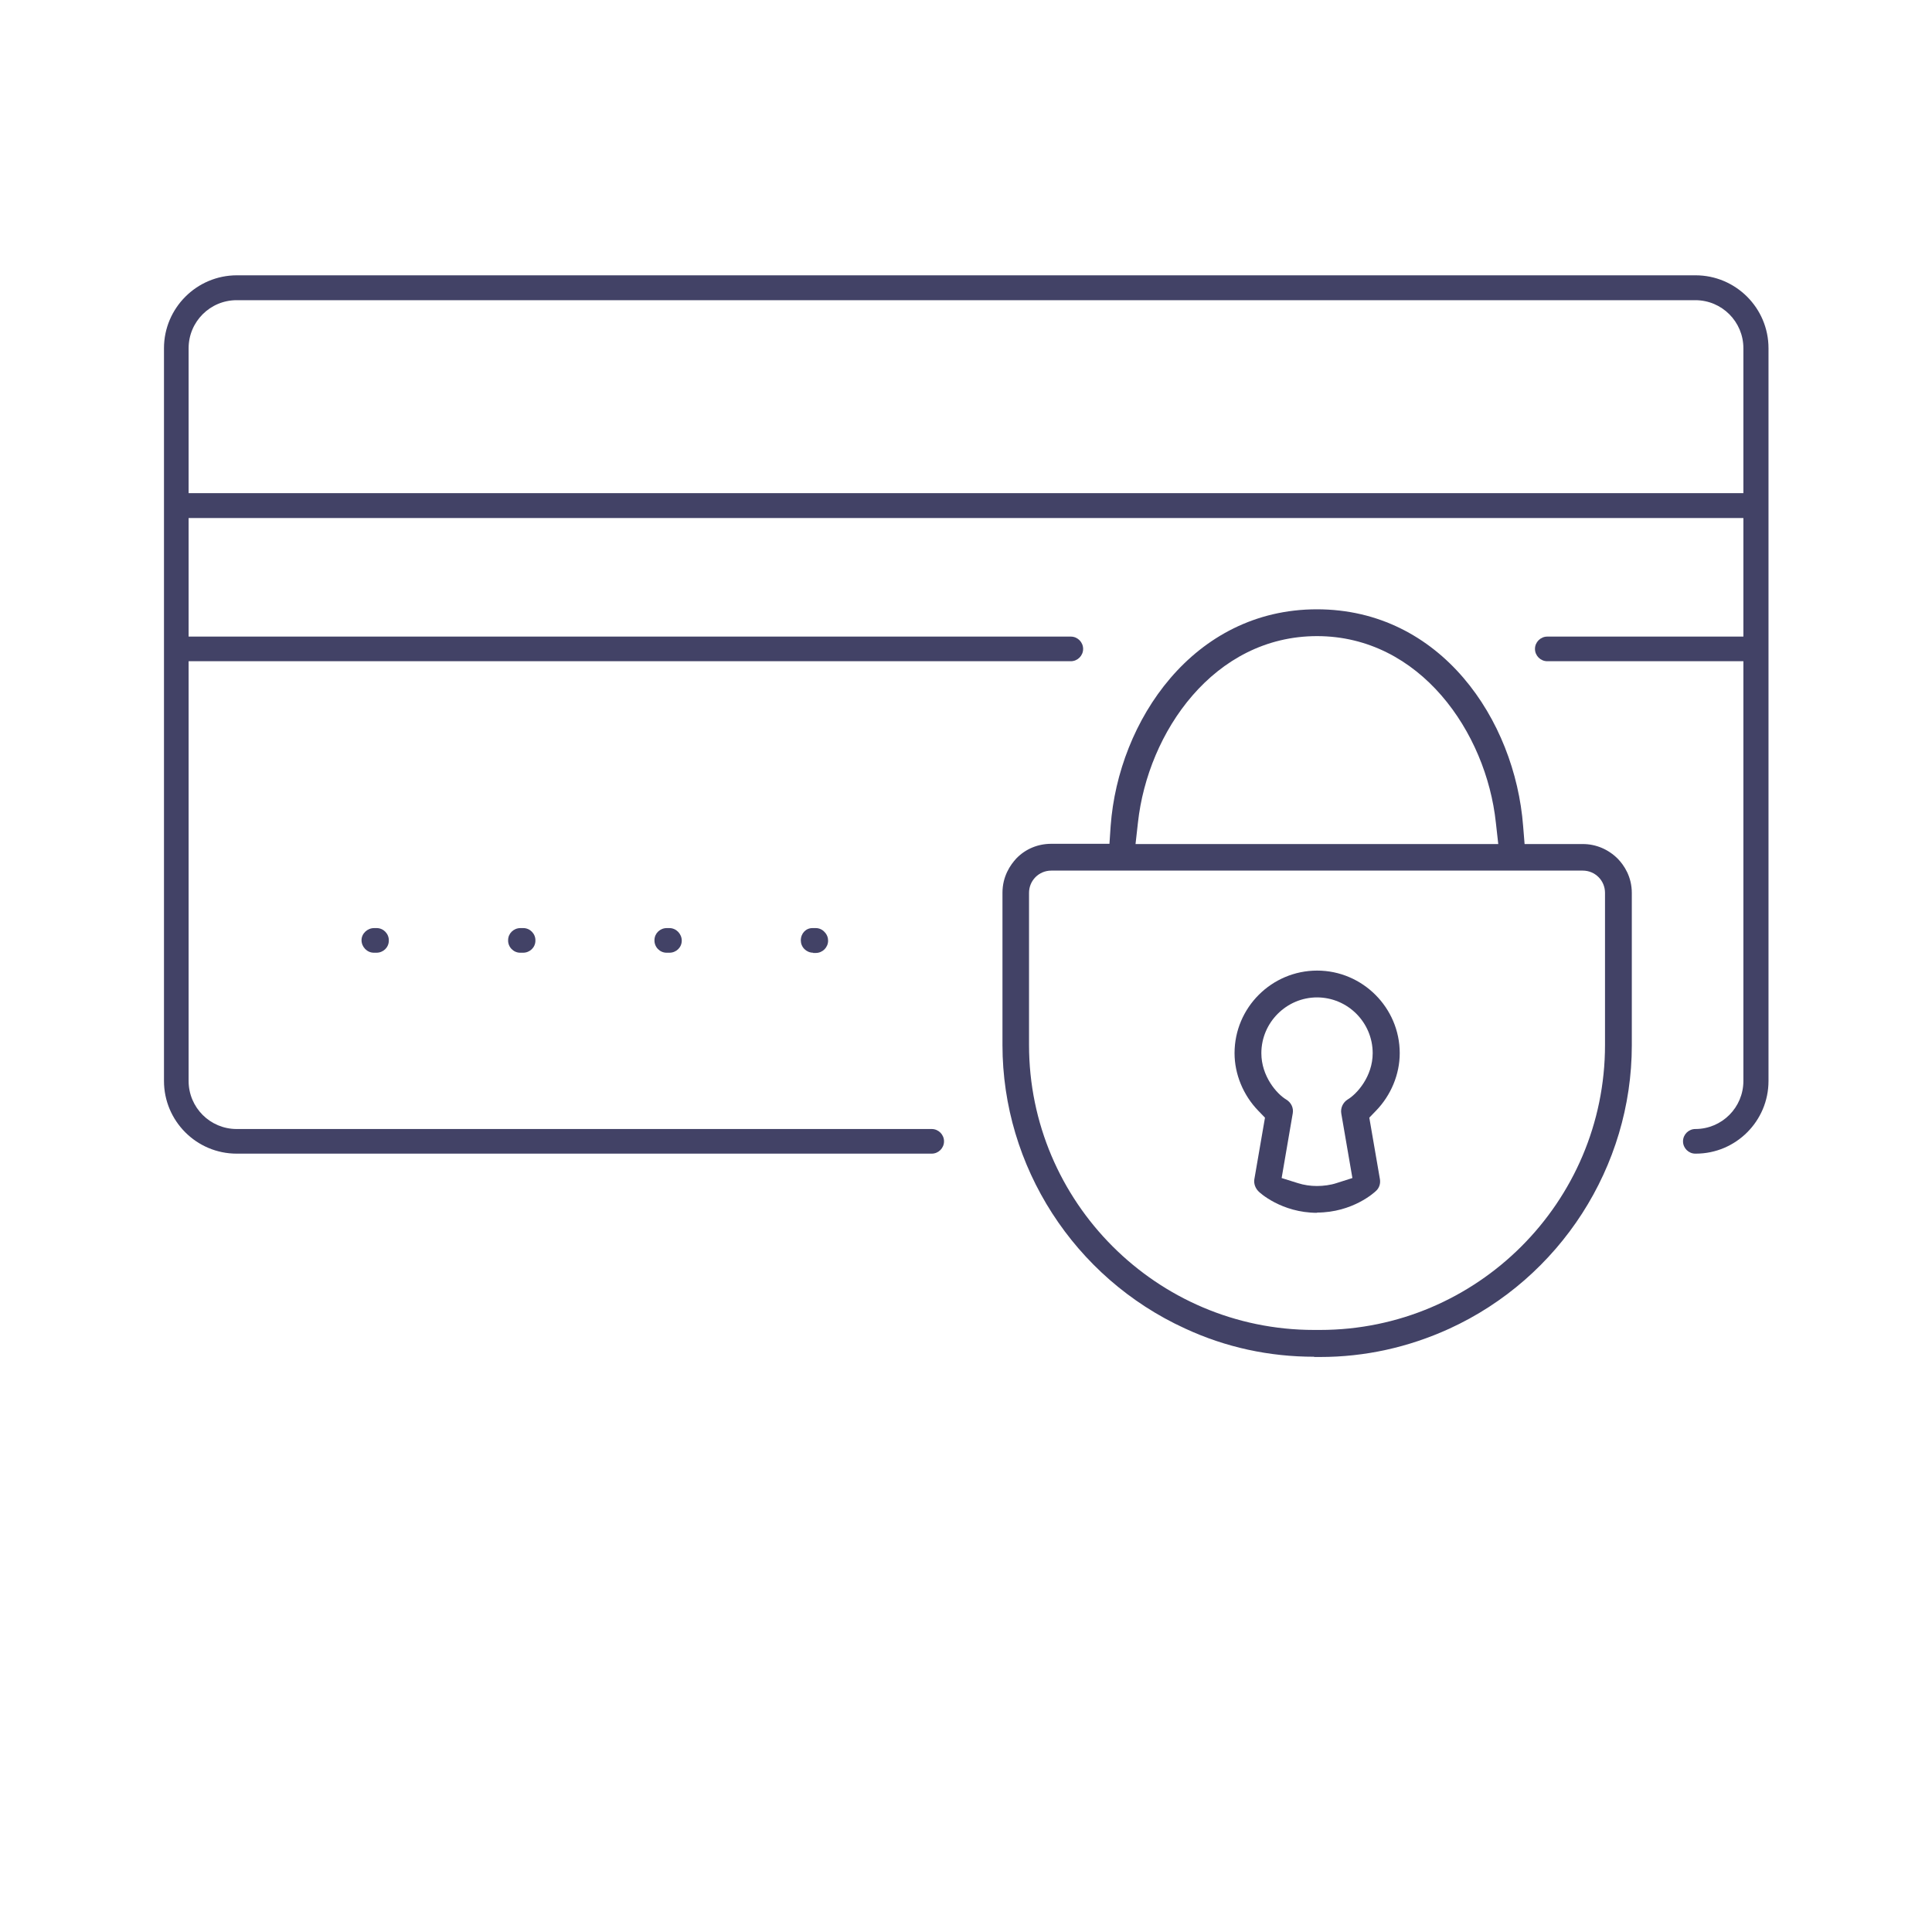 <?xml version="1.0" encoding="UTF-8"?><svg id="_レイヤー_1" xmlns="http://www.w3.org/2000/svg" viewBox="0 0 80 80"><defs><style>.cls-1{fill:#424266;}</style></defs><path class="cls-1" d="M15.48,39.45c-.28,0-.51-.24-.51-.52,0-.27.24-.5.52-.5h.11c.28,0,.51.24.5.52,0,.28-.23.5-.51.5h-.11Z"/><path class="cls-1" d="M21.54,39.45c-.28,0-.51-.24-.5-.52,0-.28.23-.5.51-.5h.12c.28,0,.51.24.5.52,0,.28-.23.5-.51.5h-.12Z"/><path class="cls-1" d="M27.6,39.45c-.28,0-.51-.24-.5-.52,0-.28.23-.5.51-.5h.11c.28,0,.51.24.51.52,0,.28-.23.5-.51.5h-.12Z"/><path class="cls-1" d="M33.67,39.45c-.14,0-.27-.06-.36-.15-.1-.1-.15-.23-.15-.36,0-.29.21-.51.48-.51h.14c.14,0,.27.06.36.16.1.1.15.23.15.36,0,.28-.23.51-.51.51h-.11Z"/><path class="cls-1" d="M70.2,47.77c-.28,0-.51-.23-.51-.51s.23-.51.51-.51c1.1,0,1.99-.89,1.99-1.99v-17.38h-8.12c-.28,0-.51-.23-.51-.51s.23-.51.51-.51h8.12v-4.91H7.81v4.91h36.53c.28,0,.51.23.51.51s-.23.51-.51.51H7.81v17.38c0,1.1.89,1.99,1.99,1.99h28.78c.28,0,.51.23.51.51s-.23.51-.51.51H9.8c-1.66,0-3.01-1.35-3.01-3.01V14.42c0-1.66,1.35-3.02,3.02-3.02h60.4c1.66,0,3.02,1.35,3.02,3.02v30.34c0,1.66-1.35,3.01-3.01,3.01ZM9.8,12.43c-1.1,0-1.99.89-1.99,1.99v6h64.38v-6c0-1.1-.89-1.99-1.99-1.99H9.8Z"/><path class="cls-1" d="M54.54,50.22c-1.48,0-2.4-.85-2.43-.89-.13-.13-.2-.32-.17-.5l.44-2.55-.28-.29c-.62-.64-.98-1.51-.98-2.38,0-1.89,1.54-3.42,3.42-3.42s3.42,1.54,3.42,3.42c0,.87-.36,1.74-.98,2.38l-.28.29.44,2.55c.03.18-.03.37-.17.49-.04.04-.95.89-2.44.89h0ZM54.54,41.3c-1.27,0-2.31,1.04-2.31,2.31,0,.95.63,1.68,1.03,1.92.2.12.31.34.27.57l-.46,2.68.67.21c.25.08.52.12.79.12s.57-.04.81-.12l.66-.21-.46-2.67c-.04-.23.07-.46.26-.58.39-.23,1.04-.96,1.04-1.92,0-1.27-1.03-2.31-2.31-2.31Z"/><path class="cls-1" d="M54.42,56.18c-1.87,0-3.67-.39-5.35-1.17-4.59-2.1-7.56-6.71-7.56-11.74v-6.3c0-.68.32-1.15.58-1.43.38-.39.89-.6,1.44-.6h2.41l.05-.74c.32-4.35,3.42-8.97,8.54-8.97s8.2,4.56,8.54,8.98l.06.74h2.41c.55,0,1.06.22,1.45.61.26.27.58.74.58,1.42v6.3c0,5.03-2.97,9.64-7.56,11.74-1.69.77-3.49,1.17-5.35,1.17h-.25ZM43.53,36.05c-.51,0-.92.41-.92.92v6.3c0,6.5,5.29,11.8,11.8,11.8h.25c6.5,0,11.8-5.29,11.8-11.8v-6.3c0-.51-.41-.92-.92-.92h-22.01ZM54.54,26.34c-4.28,0-7.01,3.98-7.42,7.72l-.1.89h15.02l-.1-.89c-.4-3.74-3.14-7.72-7.41-7.72Z"/></svg>